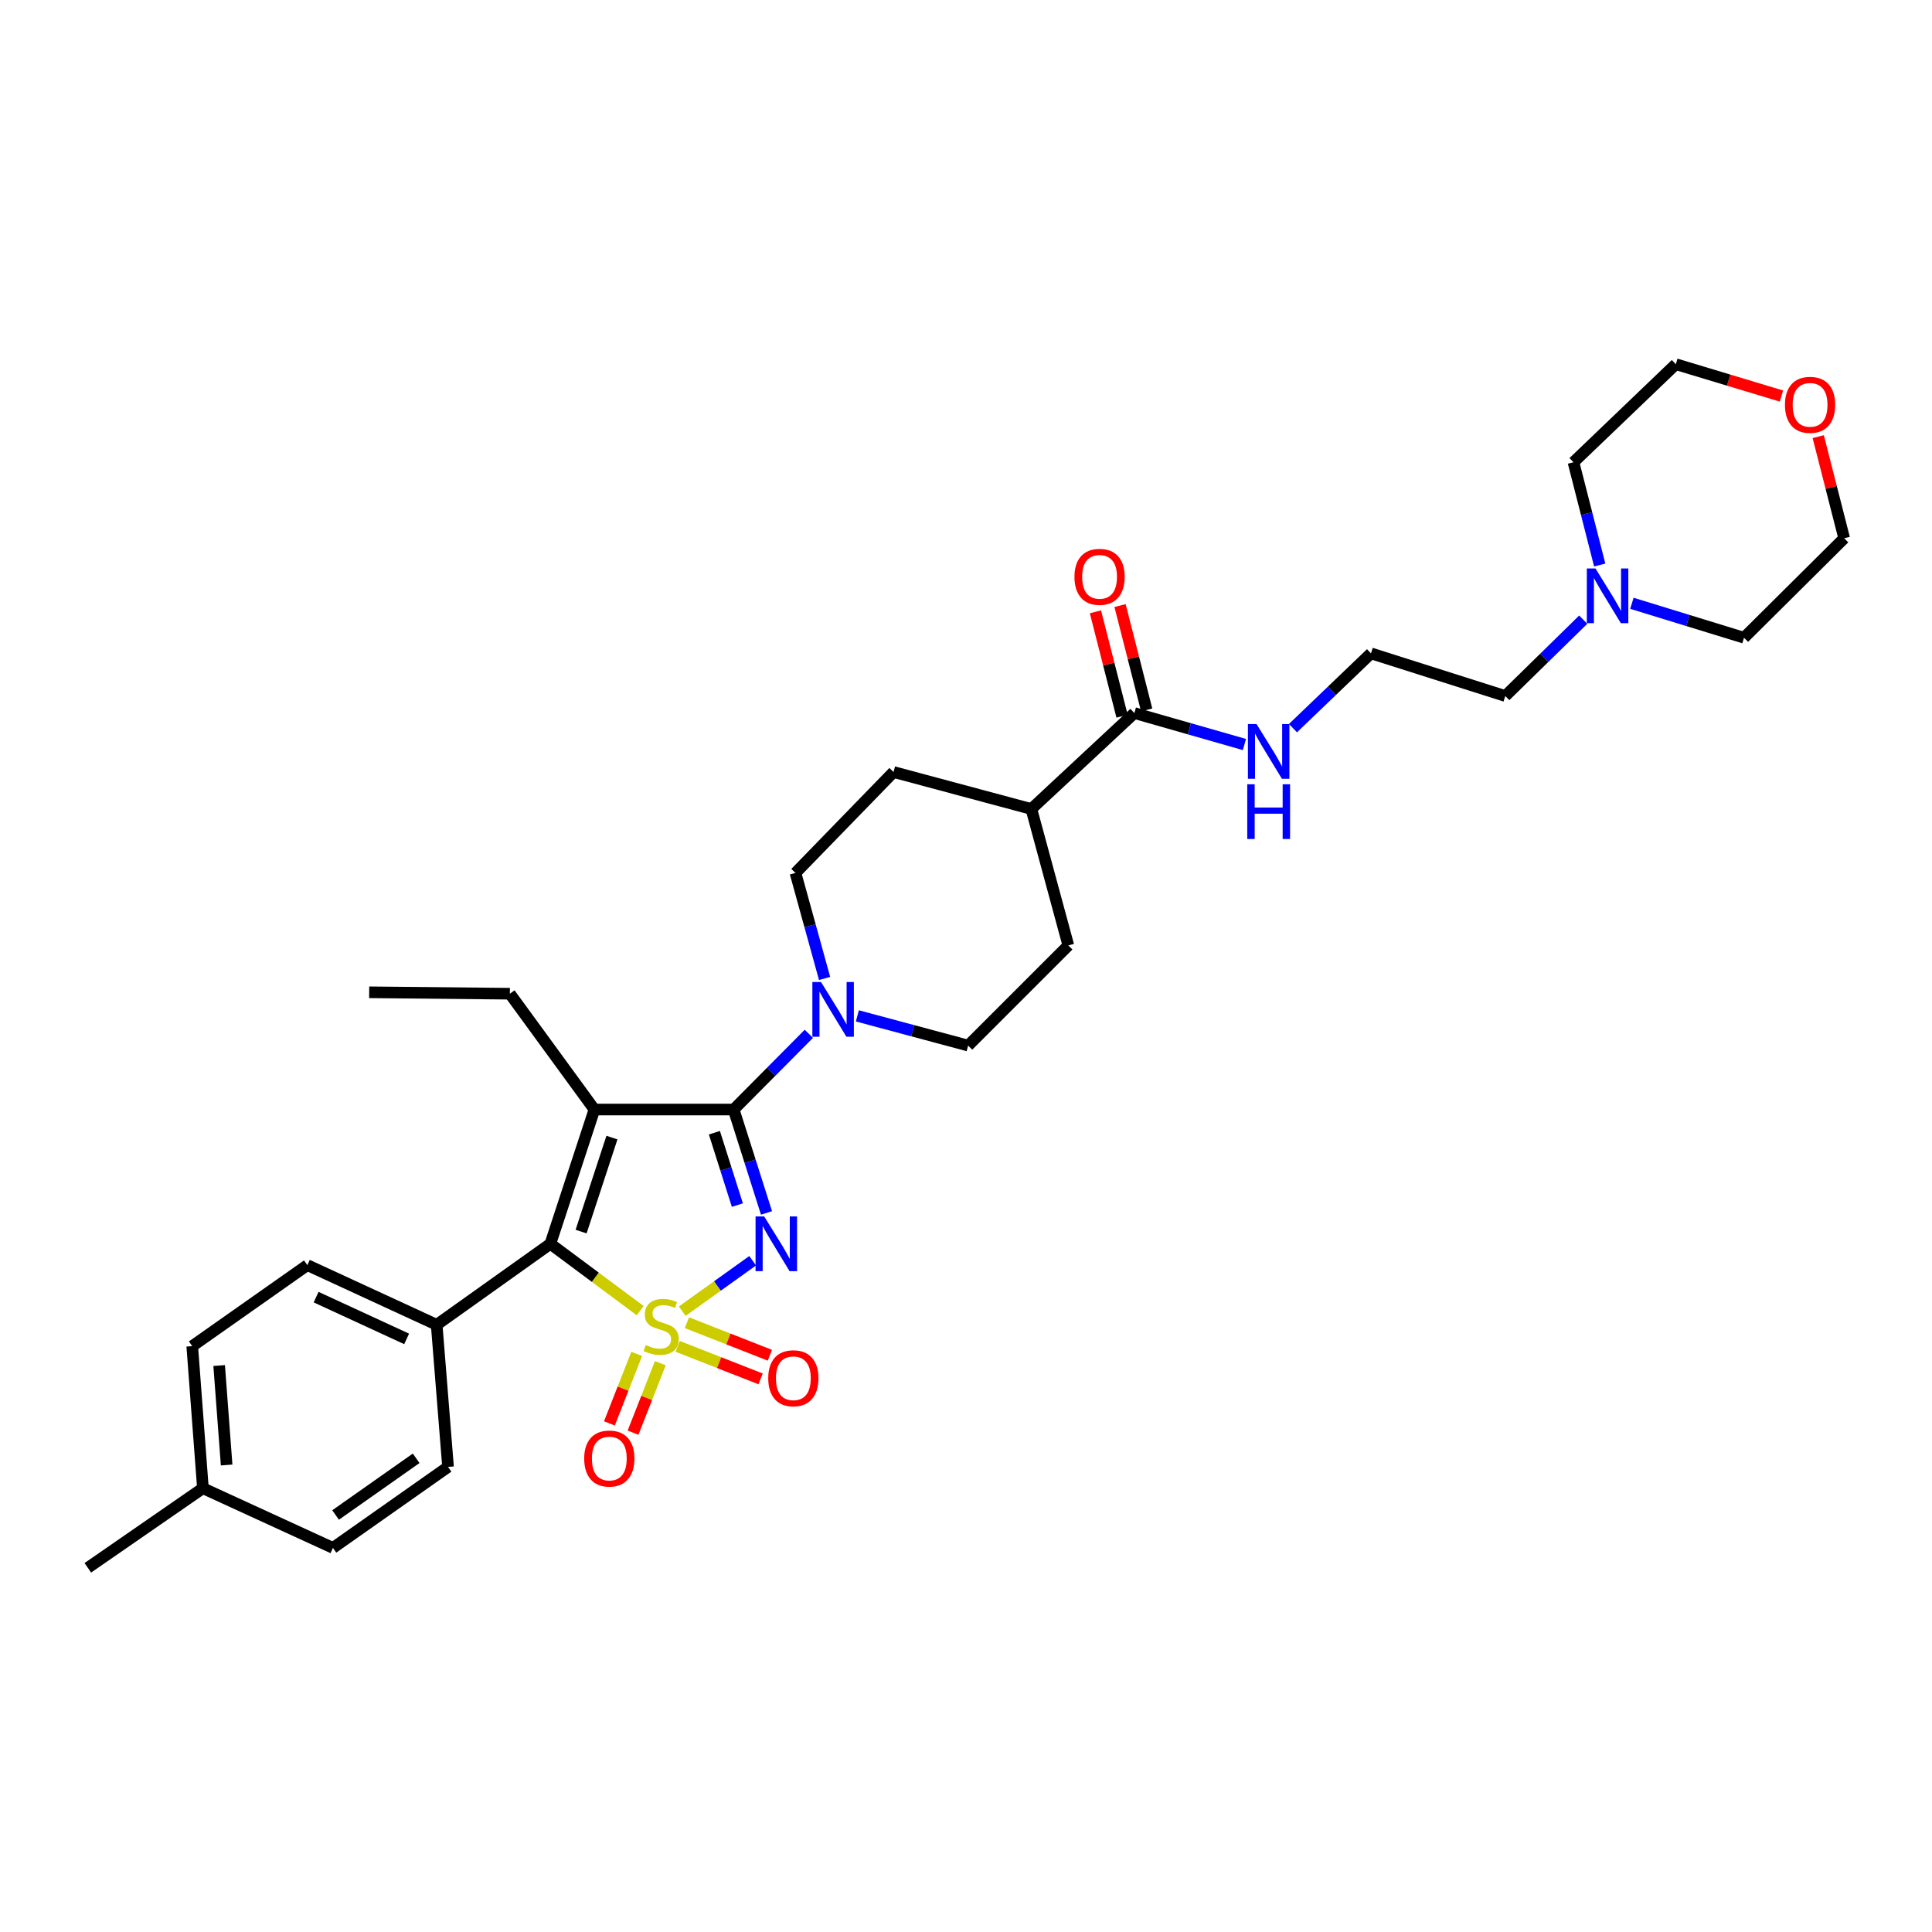 <?xml version='1.0' encoding='iso-8859-1'?>
<svg version='1.1' baseProfile='full'
              xmlns='http://www.w3.org/2000/svg'
                      xmlns:rdkit='http://www.rdkit.org/xml'
                      xmlns:xlink='http://www.w3.org/1999/xlink'
                  xml:space='preserve'
width='1000px' height='1000px' viewBox='0 0 1000 1000'>
<!-- END OF HEADER -->
<rect style='opacity:1.0;fill:#FFFFFF;stroke:none' width='1000' height='1000' x='0' y='0'> </rect>
<path class='bond-0' d='M 353.142,678.651 L 371.361,665.604' style='fill:none;fill-rule:evenodd;stroke:#CCCC00;stroke-width:6px;stroke-linecap:butt;stroke-linejoin:miter;stroke-opacity:1' />
<path class='bond-0' d='M 371.361,665.604 L 389.58,652.558' style='fill:none;fill-rule:evenodd;stroke:#0000FF;stroke-width:6px;stroke-linecap:butt;stroke-linejoin:miter;stroke-opacity:1' />
<path class='bond-3' d='M 331.363,678.381 L 308.116,661.088' style='fill:none;fill-rule:evenodd;stroke:#CCCC00;stroke-width:6px;stroke-linecap:butt;stroke-linejoin:miter;stroke-opacity:1' />
<path class='bond-3' d='M 308.116,661.088 L 284.87,643.795' style='fill:none;fill-rule:evenodd;stroke:#000000;stroke-width:6px;stroke-linecap:butt;stroke-linejoin:miter;stroke-opacity:1' />
<path class='bond-5' d='M 329.551,700.78 L 322.491,718.765' style='fill:none;fill-rule:evenodd;stroke:#CCCC00;stroke-width:6px;stroke-linecap:butt;stroke-linejoin:miter;stroke-opacity:1' />
<path class='bond-5' d='M 322.491,718.765 L 315.432,736.749' style='fill:none;fill-rule:evenodd;stroke:#FF0000;stroke-width:6px;stroke-linecap:butt;stroke-linejoin:miter;stroke-opacity:1' />
<path class='bond-5' d='M 341.785,705.583 L 334.725,723.567' style='fill:none;fill-rule:evenodd;stroke:#CCCC00;stroke-width:6px;stroke-linecap:butt;stroke-linejoin:miter;stroke-opacity:1' />
<path class='bond-5' d='M 334.725,723.567 L 327.665,741.551' style='fill:none;fill-rule:evenodd;stroke:#FF0000;stroke-width:6px;stroke-linecap:butt;stroke-linejoin:miter;stroke-opacity:1' />
<path class='bond-6' d='M 350.747,696.865 L 372.221,705.287' style='fill:none;fill-rule:evenodd;stroke:#CCCC00;stroke-width:6px;stroke-linecap:butt;stroke-linejoin:miter;stroke-opacity:1' />
<path class='bond-6' d='M 372.221,705.287 L 393.694,713.71' style='fill:none;fill-rule:evenodd;stroke:#FF0000;stroke-width:6px;stroke-linecap:butt;stroke-linejoin:miter;stroke-opacity:1' />
<path class='bond-6' d='M 355.547,684.63 L 377.02,693.052' style='fill:none;fill-rule:evenodd;stroke:#CCCC00;stroke-width:6px;stroke-linecap:butt;stroke-linejoin:miter;stroke-opacity:1' />
<path class='bond-6' d='M 377.02,693.052 L 398.493,701.475' style='fill:none;fill-rule:evenodd;stroke:#FF0000;stroke-width:6px;stroke-linecap:butt;stroke-linejoin:miter;stroke-opacity:1' />
<path class='bond-1' d='M 396.741,627.812 L 388.243,601.052' style='fill:none;fill-rule:evenodd;stroke:#0000FF;stroke-width:6px;stroke-linecap:butt;stroke-linejoin:miter;stroke-opacity:1' />
<path class='bond-1' d='M 388.243,601.052 L 379.745,574.292' style='fill:none;fill-rule:evenodd;stroke:#000000;stroke-width:6px;stroke-linecap:butt;stroke-linejoin:miter;stroke-opacity:1' />
<path class='bond-1' d='M 381.666,623.762 L 375.717,605.03' style='fill:none;fill-rule:evenodd;stroke:#0000FF;stroke-width:6px;stroke-linecap:butt;stroke-linejoin:miter;stroke-opacity:1' />
<path class='bond-1' d='M 375.717,605.03 L 369.768,586.298' style='fill:none;fill-rule:evenodd;stroke:#000000;stroke-width:6px;stroke-linecap:butt;stroke-linejoin:miter;stroke-opacity:1' />
<path class='bond-4' d='M 379.745,574.292 L 399.199,554.697' style='fill:none;fill-rule:evenodd;stroke:#000000;stroke-width:6px;stroke-linecap:butt;stroke-linejoin:miter;stroke-opacity:1' />
<path class='bond-4' d='M 399.199,554.697 L 418.654,535.102' style='fill:none;fill-rule:evenodd;stroke:#0000FF;stroke-width:6px;stroke-linecap:butt;stroke-linejoin:miter;stroke-opacity:1' />
<path class='bond-32' d='M 379.745,574.292 L 307.672,574.292' style='fill:none;fill-rule:evenodd;stroke:#000000;stroke-width:6px;stroke-linecap:butt;stroke-linejoin:miter;stroke-opacity:1' />
<path class='bond-2' d='M 307.672,574.292 L 284.87,643.795' style='fill:none;fill-rule:evenodd;stroke:#000000;stroke-width:6px;stroke-linecap:butt;stroke-linejoin:miter;stroke-opacity:1' />
<path class='bond-2' d='M 316.739,588.815 L 300.778,637.467' style='fill:none;fill-rule:evenodd;stroke:#000000;stroke-width:6px;stroke-linecap:butt;stroke-linejoin:miter;stroke-opacity:1' />
<path class='bond-14' d='M 307.672,574.292 L 263.907,514.347' style='fill:none;fill-rule:evenodd;stroke:#000000;stroke-width:6px;stroke-linecap:butt;stroke-linejoin:miter;stroke-opacity:1' />
<path class='bond-8' d='M 284.87,643.795 L 226.02,685.713' style='fill:none;fill-rule:evenodd;stroke:#000000;stroke-width:6px;stroke-linecap:butt;stroke-linejoin:miter;stroke-opacity:1' />
<path class='bond-10' d='M 443.769,525.811 L 472.44,533.503' style='fill:none;fill-rule:evenodd;stroke:#0000FF;stroke-width:6px;stroke-linecap:butt;stroke-linejoin:miter;stroke-opacity:1' />
<path class='bond-10' d='M 472.44,533.503 L 501.11,541.195' style='fill:none;fill-rule:evenodd;stroke:#000000;stroke-width:6px;stroke-linecap:butt;stroke-linejoin:miter;stroke-opacity:1' />
<path class='bond-11' d='M 426.807,506.453 L 419.27,479.143' style='fill:none;fill-rule:evenodd;stroke:#0000FF;stroke-width:6px;stroke-linecap:butt;stroke-linejoin:miter;stroke-opacity:1' />
<path class='bond-11' d='M 419.27,479.143 L 411.733,451.832' style='fill:none;fill-rule:evenodd;stroke:#000000;stroke-width:6px;stroke-linecap:butt;stroke-linejoin:miter;stroke-opacity:1' />
<path class='bond-7' d='M 587.143,369.077 L 533.835,418.735' style='fill:none;fill-rule:evenodd;stroke:#000000;stroke-width:6px;stroke-linecap:butt;stroke-linejoin:miter;stroke-opacity:1' />
<path class='bond-13' d='M 593.51,367.453 L 586.622,340.445' style='fill:none;fill-rule:evenodd;stroke:#000000;stroke-width:6px;stroke-linecap:butt;stroke-linejoin:miter;stroke-opacity:1' />
<path class='bond-13' d='M 586.622,340.445 L 579.734,313.437' style='fill:none;fill-rule:evenodd;stroke:#FF0000;stroke-width:6px;stroke-linecap:butt;stroke-linejoin:miter;stroke-opacity:1' />
<path class='bond-13' d='M 580.776,370.701 L 573.887,343.693' style='fill:none;fill-rule:evenodd;stroke:#000000;stroke-width:6px;stroke-linecap:butt;stroke-linejoin:miter;stroke-opacity:1' />
<path class='bond-13' d='M 573.887,343.693 L 566.999,316.685' style='fill:none;fill-rule:evenodd;stroke:#FF0000;stroke-width:6px;stroke-linecap:butt;stroke-linejoin:miter;stroke-opacity:1' />
<path class='bond-15' d='M 587.143,369.077 L 615.628,377.218' style='fill:none;fill-rule:evenodd;stroke:#000000;stroke-width:6px;stroke-linecap:butt;stroke-linejoin:miter;stroke-opacity:1' />
<path class='bond-15' d='M 615.628,377.218 L 644.113,385.359' style='fill:none;fill-rule:evenodd;stroke:#0000FF;stroke-width:6px;stroke-linecap:butt;stroke-linejoin:miter;stroke-opacity:1' />
<path class='bond-19' d='M 226.02,685.713 L 159.087,654.828' style='fill:none;fill-rule:evenodd;stroke:#000000;stroke-width:6px;stroke-linecap:butt;stroke-linejoin:miter;stroke-opacity:1' />
<path class='bond-19' d='M 210.473,693.013 L 163.621,671.394' style='fill:none;fill-rule:evenodd;stroke:#000000;stroke-width:6px;stroke-linecap:butt;stroke-linejoin:miter;stroke-opacity:1' />
<path class='bond-20' d='M 226.02,685.713 L 231.905,759.275' style='fill:none;fill-rule:evenodd;stroke:#000000;stroke-width:6px;stroke-linecap:butt;stroke-linejoin:miter;stroke-opacity:1' />
<path class='bond-9' d='M 819.485,320.731 L 799.31,340.494' style='fill:none;fill-rule:evenodd;stroke:#0000FF;stroke-width:6px;stroke-linecap:butt;stroke-linejoin:miter;stroke-opacity:1' />
<path class='bond-9' d='M 799.31,340.494 L 779.135,360.257' style='fill:none;fill-rule:evenodd;stroke:#000000;stroke-width:6px;stroke-linecap:butt;stroke-linejoin:miter;stroke-opacity:1' />
<path class='bond-26' d='M 844.665,312.263 L 873.681,321.179' style='fill:none;fill-rule:evenodd;stroke:#0000FF;stroke-width:6px;stroke-linecap:butt;stroke-linejoin:miter;stroke-opacity:1' />
<path class='bond-26' d='M 873.681,321.179 L 902.698,330.095' style='fill:none;fill-rule:evenodd;stroke:#000000;stroke-width:6px;stroke-linecap:butt;stroke-linejoin:miter;stroke-opacity:1' />
<path class='bond-27' d='M 828.008,292.451 L 821.219,265.854' style='fill:none;fill-rule:evenodd;stroke:#0000FF;stroke-width:6px;stroke-linecap:butt;stroke-linejoin:miter;stroke-opacity:1' />
<path class='bond-27' d='M 821.219,265.854 L 814.43,239.257' style='fill:none;fill-rule:evenodd;stroke:#000000;stroke-width:6px;stroke-linecap:butt;stroke-linejoin:miter;stroke-opacity:1' />
<path class='bond-16' d='M 501.11,541.195 L 552.972,489.347' style='fill:none;fill-rule:evenodd;stroke:#000000;stroke-width:6px;stroke-linecap:butt;stroke-linejoin:miter;stroke-opacity:1' />
<path class='bond-17' d='M 411.733,451.832 L 462.5,399.59' style='fill:none;fill-rule:evenodd;stroke:#000000;stroke-width:6px;stroke-linecap:butt;stroke-linejoin:miter;stroke-opacity:1' />
<path class='bond-12' d='M 533.835,418.735 L 462.5,399.59' style='fill:none;fill-rule:evenodd;stroke:#000000;stroke-width:6px;stroke-linecap:butt;stroke-linejoin:miter;stroke-opacity:1' />
<path class='bond-34' d='M 533.835,418.735 L 552.972,489.347' style='fill:none;fill-rule:evenodd;stroke:#000000;stroke-width:6px;stroke-linecap:butt;stroke-linejoin:miter;stroke-opacity:1' />
<path class='bond-31' d='M 263.907,514.347 L 191.09,513.61' style='fill:none;fill-rule:evenodd;stroke:#000000;stroke-width:6px;stroke-linecap:butt;stroke-linejoin:miter;stroke-opacity:1' />
<path class='bond-24' d='M 669.234,376.891 L 689.426,357.534' style='fill:none;fill-rule:evenodd;stroke:#0000FF;stroke-width:6px;stroke-linecap:butt;stroke-linejoin:miter;stroke-opacity:1' />
<path class='bond-24' d='M 689.426,357.534 L 709.618,338.178' style='fill:none;fill-rule:evenodd;stroke:#000000;stroke-width:6px;stroke-linecap:butt;stroke-linejoin:miter;stroke-opacity:1' />
<path class='bond-18' d='M 922.076,204.993 L 894.739,196.749' style='fill:none;fill-rule:evenodd;stroke:#FF0000;stroke-width:6px;stroke-linecap:butt;stroke-linejoin:miter;stroke-opacity:1' />
<path class='bond-18' d='M 894.739,196.749 L 867.402,188.505' style='fill:none;fill-rule:evenodd;stroke:#000000;stroke-width:6px;stroke-linecap:butt;stroke-linejoin:miter;stroke-opacity:1' />
<path class='bond-35' d='M 941.115,226.004 L 947.83,252.305' style='fill:none;fill-rule:evenodd;stroke:#FF0000;stroke-width:6px;stroke-linecap:butt;stroke-linejoin:miter;stroke-opacity:1' />
<path class='bond-35' d='M 947.83,252.305 L 954.545,278.605' style='fill:none;fill-rule:evenodd;stroke:#000000;stroke-width:6px;stroke-linecap:butt;stroke-linejoin:miter;stroke-opacity:1' />
<path class='bond-21' d='M 159.087,654.828 L 99.5,696.76' style='fill:none;fill-rule:evenodd;stroke:#000000;stroke-width:6px;stroke-linecap:butt;stroke-linejoin:miter;stroke-opacity:1' />
<path class='bond-22' d='M 231.905,759.275 L 172.325,801.193' style='fill:none;fill-rule:evenodd;stroke:#000000;stroke-width:6px;stroke-linecap:butt;stroke-linejoin:miter;stroke-opacity:1' />
<path class='bond-22' d='M 215.405,754.814 L 173.699,784.156' style='fill:none;fill-rule:evenodd;stroke:#000000;stroke-width:6px;stroke-linecap:butt;stroke-linejoin:miter;stroke-opacity:1' />
<path class='bond-33' d='M 99.5,696.76 L 105.027,770.3' style='fill:none;fill-rule:evenodd;stroke:#000000;stroke-width:6px;stroke-linecap:butt;stroke-linejoin:miter;stroke-opacity:1' />
<path class='bond-33' d='M 113.435,706.806 L 117.304,758.284' style='fill:none;fill-rule:evenodd;stroke:#000000;stroke-width:6px;stroke-linecap:butt;stroke-linejoin:miter;stroke-opacity:1' />
<path class='bond-23' d='M 172.325,801.193 L 105.027,770.3' style='fill:none;fill-rule:evenodd;stroke:#000000;stroke-width:6px;stroke-linecap:butt;stroke-linejoin:miter;stroke-opacity:1' />
<path class='bond-30' d='M 105.027,770.3 L 45.455,811.495' style='fill:none;fill-rule:evenodd;stroke:#000000;stroke-width:6px;stroke-linecap:butt;stroke-linejoin:miter;stroke-opacity:1' />
<path class='bond-25' d='M 709.618,338.178 L 779.135,360.257' style='fill:none;fill-rule:evenodd;stroke:#000000;stroke-width:6px;stroke-linecap:butt;stroke-linejoin:miter;stroke-opacity:1' />
<path class='bond-28' d='M 902.698,330.095 L 954.545,278.605' style='fill:none;fill-rule:evenodd;stroke:#000000;stroke-width:6px;stroke-linecap:butt;stroke-linejoin:miter;stroke-opacity:1' />
<path class='bond-29' d='M 814.43,239.257 L 867.402,188.505' style='fill:none;fill-rule:evenodd;stroke:#000000;stroke-width:6px;stroke-linecap:butt;stroke-linejoin:miter;stroke-opacity:1' />
<path  class='atom-0' d='M 334.23 696.185
Q 334.55 696.305, 335.87 696.865
Q 337.19 697.425, 338.63 697.785
Q 340.11 698.105, 341.55 698.105
Q 344.23 698.105, 345.79 696.825
Q 347.35 695.505, 347.35 693.225
Q 347.35 691.665, 346.55 690.705
Q 345.79 689.745, 344.59 689.225
Q 343.39 688.705, 341.39 688.105
Q 338.87 687.345, 337.35 686.625
Q 335.87 685.905, 334.79 684.385
Q 333.75 682.865, 333.75 680.305
Q 333.75 676.745, 336.15 674.545
Q 338.59 672.345, 343.39 672.345
Q 346.67 672.345, 350.39 673.905
L 349.47 676.985
Q 346.07 675.585, 343.51 675.585
Q 340.75 675.585, 339.23 676.745
Q 337.71 677.865, 337.75 679.825
Q 337.75 681.345, 338.51 682.265
Q 339.31 683.185, 340.43 683.705
Q 341.59 684.225, 343.51 684.825
Q 346.07 685.625, 347.59 686.425
Q 349.11 687.225, 350.19 688.865
Q 351.31 690.465, 351.31 693.225
Q 351.31 697.145, 348.67 699.265
Q 346.07 701.345, 341.71 701.345
Q 339.19 701.345, 337.27 700.785
Q 335.39 700.265, 333.15 699.345
L 334.23 696.185
' fill='#CCCC00'/>
<path  class='atom-1' d='M 395.557 629.635
L 404.837 644.635
Q 405.757 646.115, 407.237 648.795
Q 408.717 651.475, 408.797 651.635
L 408.797 629.635
L 412.557 629.635
L 412.557 657.955
L 408.677 657.955
L 398.717 641.555
Q 397.557 639.635, 396.317 637.435
Q 395.117 635.235, 394.757 634.555
L 394.757 657.955
L 391.077 657.955
L 391.077 629.635
L 395.557 629.635
' fill='#0000FF'/>
<path  class='atom-5' d='M 424.96 508.285
L 434.24 523.285
Q 435.16 524.765, 436.64 527.445
Q 438.12 530.125, 438.2 530.285
L 438.2 508.285
L 441.96 508.285
L 441.96 536.605
L 438.08 536.605
L 428.12 520.205
Q 426.96 518.285, 425.72 516.085
Q 424.52 513.885, 424.16 513.205
L 424.16 536.605
L 420.48 536.605
L 420.48 508.285
L 424.96 508.285
' fill='#0000FF'/>
<path  class='atom-6' d='M 302.382 754.938
Q 302.382 748.138, 305.742 744.338
Q 309.102 740.538, 315.382 740.538
Q 321.662 740.538, 325.022 744.338
Q 328.382 748.138, 328.382 754.938
Q 328.382 761.818, 324.982 765.738
Q 321.582 769.618, 315.382 769.618
Q 309.142 769.618, 305.742 765.738
Q 302.382 761.858, 302.382 754.938
M 315.382 766.418
Q 319.702 766.418, 322.022 763.538
Q 324.382 760.618, 324.382 754.938
Q 324.382 749.378, 322.022 746.578
Q 319.702 743.738, 315.382 743.738
Q 311.062 743.738, 308.702 746.538
Q 306.382 749.338, 306.382 754.938
Q 306.382 760.658, 308.702 763.538
Q 311.062 766.418, 315.382 766.418
' fill='#FF0000'/>
<path  class='atom-7' d='M 397.637 713.378
Q 397.637 706.578, 400.997 702.778
Q 404.357 698.978, 410.637 698.978
Q 416.917 698.978, 420.277 702.778
Q 423.637 706.578, 423.637 713.378
Q 423.637 720.258, 420.237 724.178
Q 416.837 728.058, 410.637 728.058
Q 404.397 728.058, 400.997 724.178
Q 397.637 720.298, 397.637 713.378
M 410.637 724.858
Q 414.957 724.858, 417.277 721.978
Q 419.637 719.058, 419.637 713.378
Q 419.637 707.818, 417.277 705.018
Q 414.957 702.178, 410.637 702.178
Q 406.317 702.178, 403.957 704.978
Q 401.637 707.778, 401.637 713.378
Q 401.637 719.098, 403.957 721.978
Q 406.317 724.858, 410.637 724.858
' fill='#FF0000'/>
<path  class='atom-10' d='M 825.818 294.235
L 835.098 309.235
Q 836.018 310.715, 837.498 313.395
Q 838.978 316.075, 839.058 316.235
L 839.058 294.235
L 842.818 294.235
L 842.818 322.555
L 838.938 322.555
L 828.978 306.155
Q 827.818 304.235, 826.578 302.035
Q 825.378 299.835, 825.018 299.155
L 825.018 322.555
L 821.338 322.555
L 821.338 294.235
L 825.818 294.235
' fill='#0000FF'/>
<path  class='atom-14' d='M 556.138 298.56
Q 556.138 291.76, 559.498 287.96
Q 562.858 284.16, 569.138 284.16
Q 575.418 284.16, 578.778 287.96
Q 582.138 291.76, 582.138 298.56
Q 582.138 305.44, 578.738 309.36
Q 575.338 313.24, 569.138 313.24
Q 562.898 313.24, 559.498 309.36
Q 556.138 305.48, 556.138 298.56
M 569.138 310.04
Q 573.458 310.04, 575.778 307.16
Q 578.138 304.24, 578.138 298.56
Q 578.138 293, 575.778 290.2
Q 573.458 287.36, 569.138 287.36
Q 564.818 287.36, 562.458 290.16
Q 560.138 292.96, 560.138 298.56
Q 560.138 304.28, 562.458 307.16
Q 564.818 310.04, 569.138 310.04
' fill='#FF0000'/>
<path  class='atom-16' d='M 650.4 374.785
L 659.68 389.785
Q 660.6 391.265, 662.08 393.945
Q 663.56 396.625, 663.64 396.785
L 663.64 374.785
L 667.4 374.785
L 667.4 403.105
L 663.52 403.105
L 653.56 386.705
Q 652.4 384.785, 651.16 382.585
Q 649.96 380.385, 649.6 379.705
L 649.6 403.105
L 645.92 403.105
L 645.92 374.785
L 650.4 374.785
' fill='#0000FF'/>
<path  class='atom-16' d='M 645.58 405.937
L 649.42 405.937
L 649.42 417.977
L 663.9 417.977
L 663.9 405.937
L 667.74 405.937
L 667.74 434.257
L 663.9 434.257
L 663.9 421.177
L 649.42 421.177
L 649.42 434.257
L 645.58 434.257
L 645.58 405.937
' fill='#0000FF'/>
<path  class='atom-19' d='M 923.891 209.54
Q 923.891 202.74, 927.251 198.94
Q 930.611 195.14, 936.891 195.14
Q 943.171 195.14, 946.531 198.94
Q 949.891 202.74, 949.891 209.54
Q 949.891 216.42, 946.491 220.34
Q 943.091 224.22, 936.891 224.22
Q 930.651 224.22, 927.251 220.34
Q 923.891 216.46, 923.891 209.54
M 936.891 221.02
Q 941.211 221.02, 943.531 218.14
Q 945.891 215.22, 945.891 209.54
Q 945.891 203.98, 943.531 201.18
Q 941.211 198.34, 936.891 198.34
Q 932.571 198.34, 930.211 201.14
Q 927.891 203.94, 927.891 209.54
Q 927.891 215.26, 930.211 218.14
Q 932.571 221.02, 936.891 221.02
' fill='#FF0000'/>
</svg>

